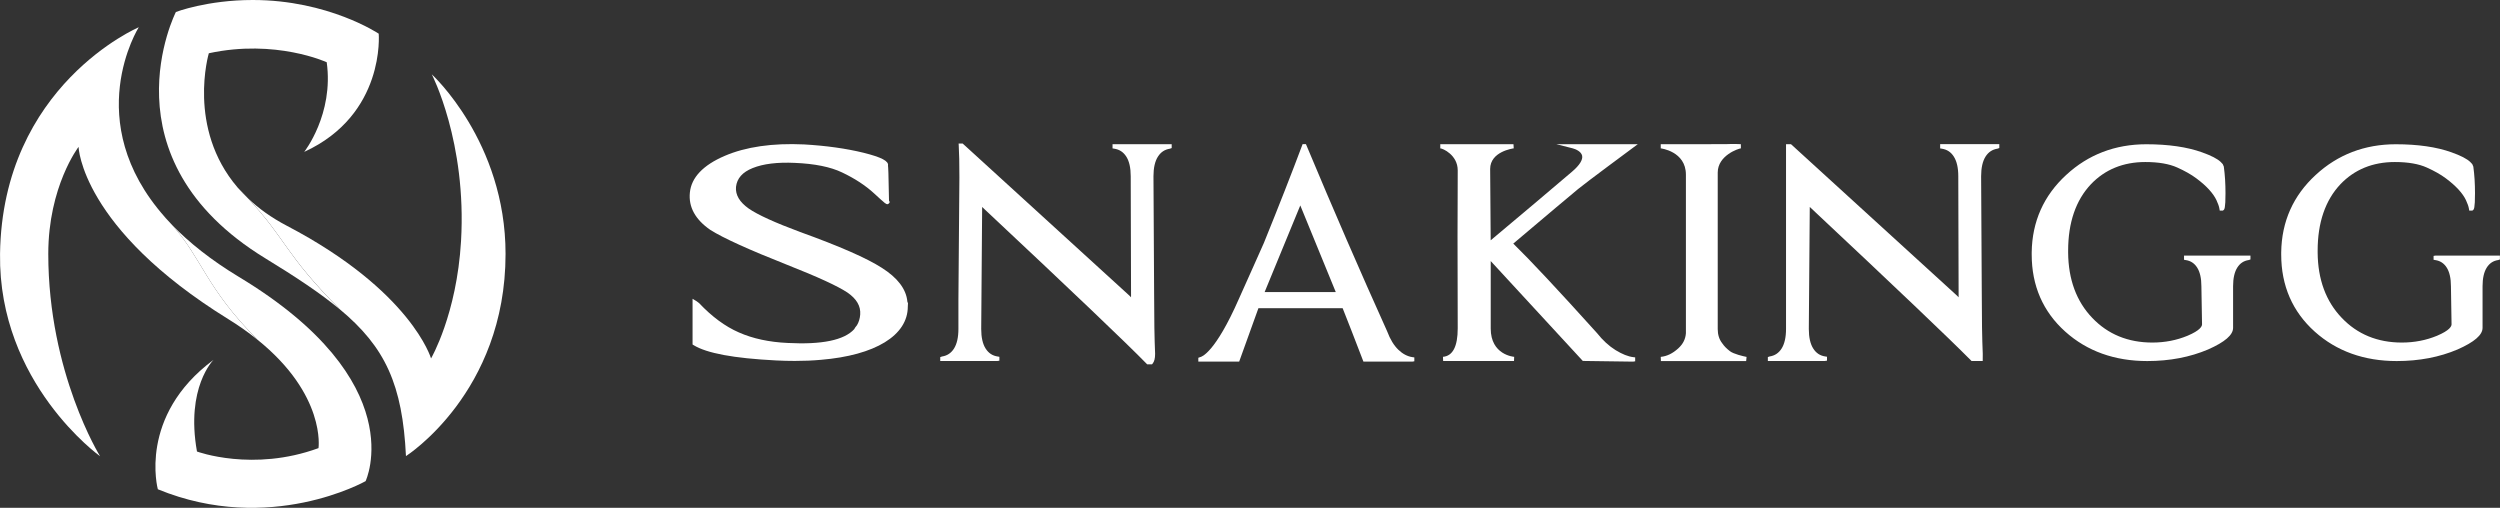 <svg width="320" height="65" viewBox="0 0 320 65" fill="none" xmlns="http://www.w3.org/2000/svg">
<rect x="0" y="0" width="320" height="65" fill="#333333" stroke="none"/>
<path d="M142.405 18.996L142.63 19.032C143.294 19.137 143.791 19.463 144.162 20.041C144.544 20.634 144.732 21.48 144.732 22.556L144.774 37.886C144.774 37.954 144.774 38.007 144.769 38.054C144.722 38.007 144.659 37.944 144.586 37.86L123.221 18.371H122.703L122.719 18.654C122.776 19.531 122.803 20.902 122.803 22.724L122.677 38.358V42.108C122.677 43.185 122.484 44.03 122.107 44.624C121.736 45.201 121.234 45.532 120.575 45.632L120.35 45.711V46.21H127.655L127.922 46.168V45.669L127.697 45.632C127.038 45.532 126.536 45.201 126.165 44.624C125.783 44.03 125.595 43.185 125.595 42.108L125.715 26.495C137.166 37.224 144.246 43.972 146.761 46.556L146.839 46.635H147.456L147.535 46.541C147.749 46.288 147.854 45.884 147.854 45.291C147.77 43.369 147.728 40.806 147.728 37.676L147.644 22.556C147.644 21.48 147.838 20.629 148.22 20.041C148.591 19.463 149.088 19.137 149.752 19.032L149.976 18.953V18.455H142.405V18.996Z" fill="white"/>
<path d="M279.556 33.254L279.78 33.291C280.408 33.385 280.884 33.7 281.234 34.247C281.595 34.809 281.778 35.617 281.778 36.647L281.861 41.515C281.861 41.767 281.621 42.292 280.005 42.975C278.614 43.553 277.098 43.847 275.498 43.847C272.382 43.847 269.793 42.781 267.801 40.68C265.783 38.574 264.748 35.764 264.722 32.335V32.088C264.722 28.491 265.705 25.629 267.639 23.581C269.438 21.695 271.78 20.739 274.604 20.739C276.282 20.739 277.663 20.976 278.703 21.448C279.65 21.874 280.465 22.331 281.119 22.819C281.778 23.307 282.332 23.796 282.761 24.268C283.184 24.731 283.503 25.188 283.707 25.623C283.911 26.059 284.042 26.432 284.089 26.732L284.126 26.957H284.523L284.596 26.905C284.727 26.805 284.863 26.7 284.863 24.741C284.863 23.523 284.795 22.388 284.648 21.322C284.617 21.233 284.575 21.128 284.512 21.007L284.251 20.729C283.817 20.319 283.033 19.915 281.851 19.495C279.942 18.812 277.542 18.465 274.724 18.465C270.735 18.465 267.284 19.789 264.471 22.394C261.595 25.035 260.11 28.365 260.058 32.298V32.582C260.058 36.568 261.501 39.892 264.356 42.45C267.142 44.95 270.672 46.215 274.85 46.215C277.705 46.215 280.324 45.716 282.641 44.729C284.79 43.778 285.835 42.875 285.835 41.967V36.636C285.835 35.612 286.018 34.803 286.379 34.241C286.729 33.695 287.205 33.38 287.833 33.286L288.058 33.212V32.713H279.556V33.254Z" fill="white"/>
<path d="M311.765 32.713L311.498 32.755V33.254L311.723 33.291C312.35 33.385 312.826 33.7 313.176 34.247C313.537 34.809 313.72 35.617 313.72 36.647L313.799 41.515C313.799 41.767 313.558 42.292 311.943 42.975C310.552 43.553 309.035 43.847 307.435 43.847C304.319 43.847 301.731 42.781 299.739 40.68C297.72 38.574 296.685 35.77 296.659 32.335V32.088C296.659 28.491 297.642 25.629 299.576 23.581C301.375 21.695 303.718 20.739 306.541 20.739C308.22 20.739 309.6 20.976 310.641 21.448C311.587 21.874 312.403 22.331 313.056 22.819C313.715 23.307 314.264 23.796 314.698 24.268C315.122 24.731 315.441 25.188 315.644 25.623C315.848 26.059 315.979 26.432 316.026 26.732L316.063 26.957H316.46L316.533 26.905C316.664 26.805 316.8 26.7 316.8 24.741C316.8 23.517 316.732 22.383 316.586 21.328C316.554 21.238 316.512 21.128 316.45 21.007L316.188 20.729C315.754 20.319 314.97 19.915 313.788 19.495C311.88 18.812 309.48 18.465 306.661 18.465C302.672 18.465 299.226 19.789 296.408 22.394C293.532 25.035 292.047 28.365 291.995 32.298V32.582C291.995 36.573 293.438 39.892 296.288 42.45C299.075 44.95 302.604 46.215 306.782 46.215C309.637 46.215 312.256 45.716 314.573 44.729C316.722 43.778 317.767 42.875 317.767 41.967V36.636C317.767 35.612 317.95 34.803 318.311 34.241C318.661 33.695 319.137 33.38 319.765 33.286L319.99 33.212V32.713H311.765Z" fill="white"/>
<path d="M116.141 38.59C115.995 37.009 114.892 35.554 112.858 34.273C110.959 33.049 107.451 31.51 102.426 29.698C99.189 28.496 96.978 27.487 95.843 26.7C94.656 25.859 94.123 24.951 94.207 23.927C94.332 22.829 95.033 22.036 96.345 21.511C97.699 20.965 99.514 20.744 101.741 20.849C104.277 20.954 106.311 21.364 107.786 22.073C109.407 22.84 110.797 23.748 111.911 24.778C112.591 25.402 112.983 25.765 113.224 25.954L113.271 26.001L113.281 25.996C113.553 26.201 113.616 26.159 113.757 26.059C113.94 25.928 113.867 25.781 113.793 25.681C113.736 22.052 113.689 21.38 113.663 21.201C113.783 20.623 112.837 20.13 110.531 19.552C108.319 19.011 105.757 18.649 102.918 18.486C98.876 18.297 95.461 18.791 92.753 19.956C89.992 21.143 88.492 22.724 88.303 24.651C88.115 26.49 88.993 28.097 90.918 29.425C92.544 30.46 95.869 31.967 100.8 33.916C104.659 35.438 107.242 36.625 108.471 37.445C109.652 38.259 110.186 39.183 110.107 40.26C110.065 40.79 109.919 41.257 109.694 41.625C109.511 41.84 109.401 42.003 109.339 42.134C108.058 43.542 105.192 44.13 100.831 43.899C98.468 43.794 96.361 43.342 94.573 42.549C92.826 41.788 91.116 40.527 89.48 38.794C89.375 38.7 89.271 38.621 89.166 38.558L88.648 38.243V44.099L88.779 44.177C90.463 45.217 93.909 45.858 99.32 46.136C100.146 46.178 100.952 46.199 101.731 46.199C102.907 46.199 104.021 46.152 105.072 46.057C112.037 45.48 116.199 42.933 116.199 39.246L116.225 38.726L116.178 38.752C116.157 38.7 116.152 38.642 116.141 38.59Z" fill="white"/>
<path d="M248.329 18.995L248.554 19.032C249.218 19.137 249.72 19.463 250.086 20.041C250.468 20.634 250.661 21.479 250.661 22.556L250.703 37.886C250.703 37.954 250.703 38.007 250.698 38.054C250.651 38.007 250.588 37.943 250.515 37.859L229.244 18.454H228.612V42.103C228.612 43.179 228.418 44.025 228.042 44.618C227.671 45.196 227.169 45.527 226.51 45.627L226.285 45.705V46.204H233.59L233.856 46.162V45.663L233.631 45.627C232.967 45.527 232.465 45.196 232.099 44.618C231.718 44.025 231.529 43.179 231.529 42.103L231.65 26.489C242.525 36.683 249.469 43.29 252.282 46.131L252.361 46.21H253.788L253.793 45.285C253.71 43.374 253.668 40.816 253.668 37.67L253.584 22.551C253.584 21.474 253.778 20.629 254.154 20.035C254.526 19.457 255.027 19.132 255.686 19.027L255.911 18.948V18.449H248.34V18.995H248.329Z" fill="white"/>
<path d="M208.988 18.938L209.642 18.455H199.2L201.297 18.985C201.689 19.085 202.384 19.39 202.51 19.915C202.63 20.44 202.191 21.149 201.229 21.968C198.154 24.589 194.74 27.467 190.808 30.759L190.74 21.632C190.74 19.4 193.637 19.006 193.757 18.991L193.725 18.455H193.59C193.145 18.455 191.697 18.444 189.145 18.455H188.795C186.557 18.465 185.182 18.46 184.617 18.455H184.361H184.356V18.991C184.664 18.991 186.588 19.836 186.588 21.8C186.588 22.488 186.583 23.218 186.583 24.137C186.567 26.889 186.546 31.489 186.588 42.03C186.588 44.34 185.956 45.564 184.701 45.674L184.722 46.21H193.793L193.814 45.674C193.694 45.664 190.813 45.396 190.813 42.061V33.417L202.599 46.2L209.03 46.289L209.302 46.247V45.743L209.067 45.716C208.397 45.638 207.639 45.333 206.797 44.818C205.956 44.298 205.15 43.563 204.408 42.623L204.397 42.613C199.42 37.093 195.822 33.249 193.699 31.18C198.201 27.372 200.993 25.025 201.992 24.2C202.996 23.365 208.931 18.985 208.988 18.938Z" fill="white"/>
<path d="M220.45 43.946L220.439 43.931C220.063 43.453 219.869 42.843 219.869 42.129V22.089C219.869 19.878 222.546 19.011 222.834 18.99L222.829 18.455C222.792 18.455 221.924 18.402 220.957 18.449C220.277 18.449 219.399 18.449 218.311 18.455C215.911 18.465 214.437 18.455 213.851 18.455H213.61C213.605 18.455 212.58 18.455 212.575 18.455V18.99C212.575 18.99 215.796 19.363 215.796 22.351V42.654C215.744 43.4 215.425 44.036 214.818 44.592C214.107 45.243 213.354 45.606 212.575 45.679L212.596 46.215H223.508L223.561 45.685C223.127 45.601 221.903 45.312 221.438 44.955C220.999 44.618 220.685 44.298 220.45 43.946Z" fill="white"/>
<path d="M180.795 45.716C180.152 45.621 179.54 45.301 178.986 44.765C178.421 44.219 177.94 43.437 177.563 42.428L177.558 42.413C174.154 34.871 170.667 26.836 167.195 18.533L167.158 18.449H166.735L166.698 18.544C165.323 22.215 163.665 26.442 161.773 31.106C161.412 31.946 160.957 32.949 160.429 34.12C159.89 35.312 159.268 36.683 158.588 38.232C155.529 45.196 153.793 45.684 153.605 45.716L153.386 45.795V46.288H158.614L161.077 39.451H171.859C172.502 41.063 173.375 43.305 174.452 46.115L174.52 46.288H180.769L181.035 46.246V45.747L180.795 45.716ZM161.872 37.387L166.437 26.295C169.286 33.264 170.745 36.814 170.98 37.387H161.872Z" fill="white"/>
<path d="M31.775 25.418C31.357 24.972 30.912 24.504 30.416 24.005C30.823 24.483 31.284 24.956 31.775 25.418Z" fill="white"/>
<path d="M31.775 25.418C31.284 24.956 30.829 24.483 30.416 24.005C30.41 24 30.405 23.995 30.395 23.984H30.4C23.89 16.369 26.729 6.817 26.729 6.817C35.294 4.963 41.82 7.967 41.82 7.967C42.745 14.615 38.939 19.442 38.939 19.442C49.354 14.663 48.476 4.312 48.476 4.312C48.476 4.312 42.034 0 32.356 0C26.52 0 22.515 1.533 22.515 1.533C22.515 1.533 12.967 20.235 33.961 33.065C37.898 35.47 41.014 37.534 43.488 39.592C43.472 39.577 43.456 39.561 43.441 39.545C36.476 32.539 36.654 30.649 31.775 25.418Z" fill="white"/>
<path d="M51.963 58.378C51.963 58.378 64.711 50.295 64.711 32.498C64.711 18.129 55.268 9.516 55.268 9.516C55.268 9.516 59.76 18.166 59.012 30.869C58.463 40.249 55.174 45.879 55.174 45.879C55.174 45.879 52.659 37.24 36.711 28.895C34.724 27.855 33.103 26.673 31.775 25.418C36.654 30.649 36.476 32.539 43.446 39.54C43.461 39.556 43.477 39.572 43.493 39.587C49.333 44.445 51.519 49.25 51.963 58.378Z" fill="white"/>
<path d="M30.417 24.006C30.412 24.001 30.406 23.995 30.4 23.984H30.395C30.4 23.99 30.406 23.995 30.417 24.006Z" fill="white"/>
<path d="M21.423 28.154C21.313 28.034 21.208 27.913 21.103 27.792C21.103 27.797 21.108 27.818 21.108 27.818C21.219 27.934 21.318 28.039 21.423 28.154Z" fill="white"/>
<path d="M30.588 35.449C26.986 33.275 24.194 31.032 22.018 28.79C25.893 33.127 26.348 36.846 32.92 43.447C32.931 43.458 32.936 43.463 32.946 43.473C41.752 50.553 40.769 57.359 40.769 57.359C32.356 60.441 25.213 57.795 25.213 57.795C23.744 49.576 27.336 46.057 27.336 46.057C17.626 53.247 20.204 62.626 20.204 62.626C34.541 68.524 46.797 61.586 46.797 61.586C46.797 61.586 52.837 48.872 30.588 35.449Z" fill="white"/>
<path d="M22.023 28.79C21.835 28.58 21.631 28.364 21.427 28.149C21.621 28.364 21.814 28.58 22.023 28.79Z" fill="white"/>
<path d="M22.023 28.79C21.82 28.575 21.621 28.364 21.427 28.149C21.323 28.039 21.224 27.929 21.114 27.818C21.114 27.818 21.108 27.797 21.108 27.792C10.201 15.482 17.762 3.487 17.762 3.487C17.762 3.487 0.303 10.918 0.005 32.498C-0.225 49.067 12.81 58.399 12.81 58.399C12.81 58.399 6.18 47.733 6.18 32.498C6.18 23.864 10.055 18.801 10.055 18.801C10.055 18.801 10.369 29.189 29.213 40.843C30.625 41.714 31.854 42.596 32.946 43.474C32.936 43.463 32.931 43.458 32.92 43.447C26.353 36.846 25.898 33.133 22.023 28.79Z" fill="white"/>
</svg>
